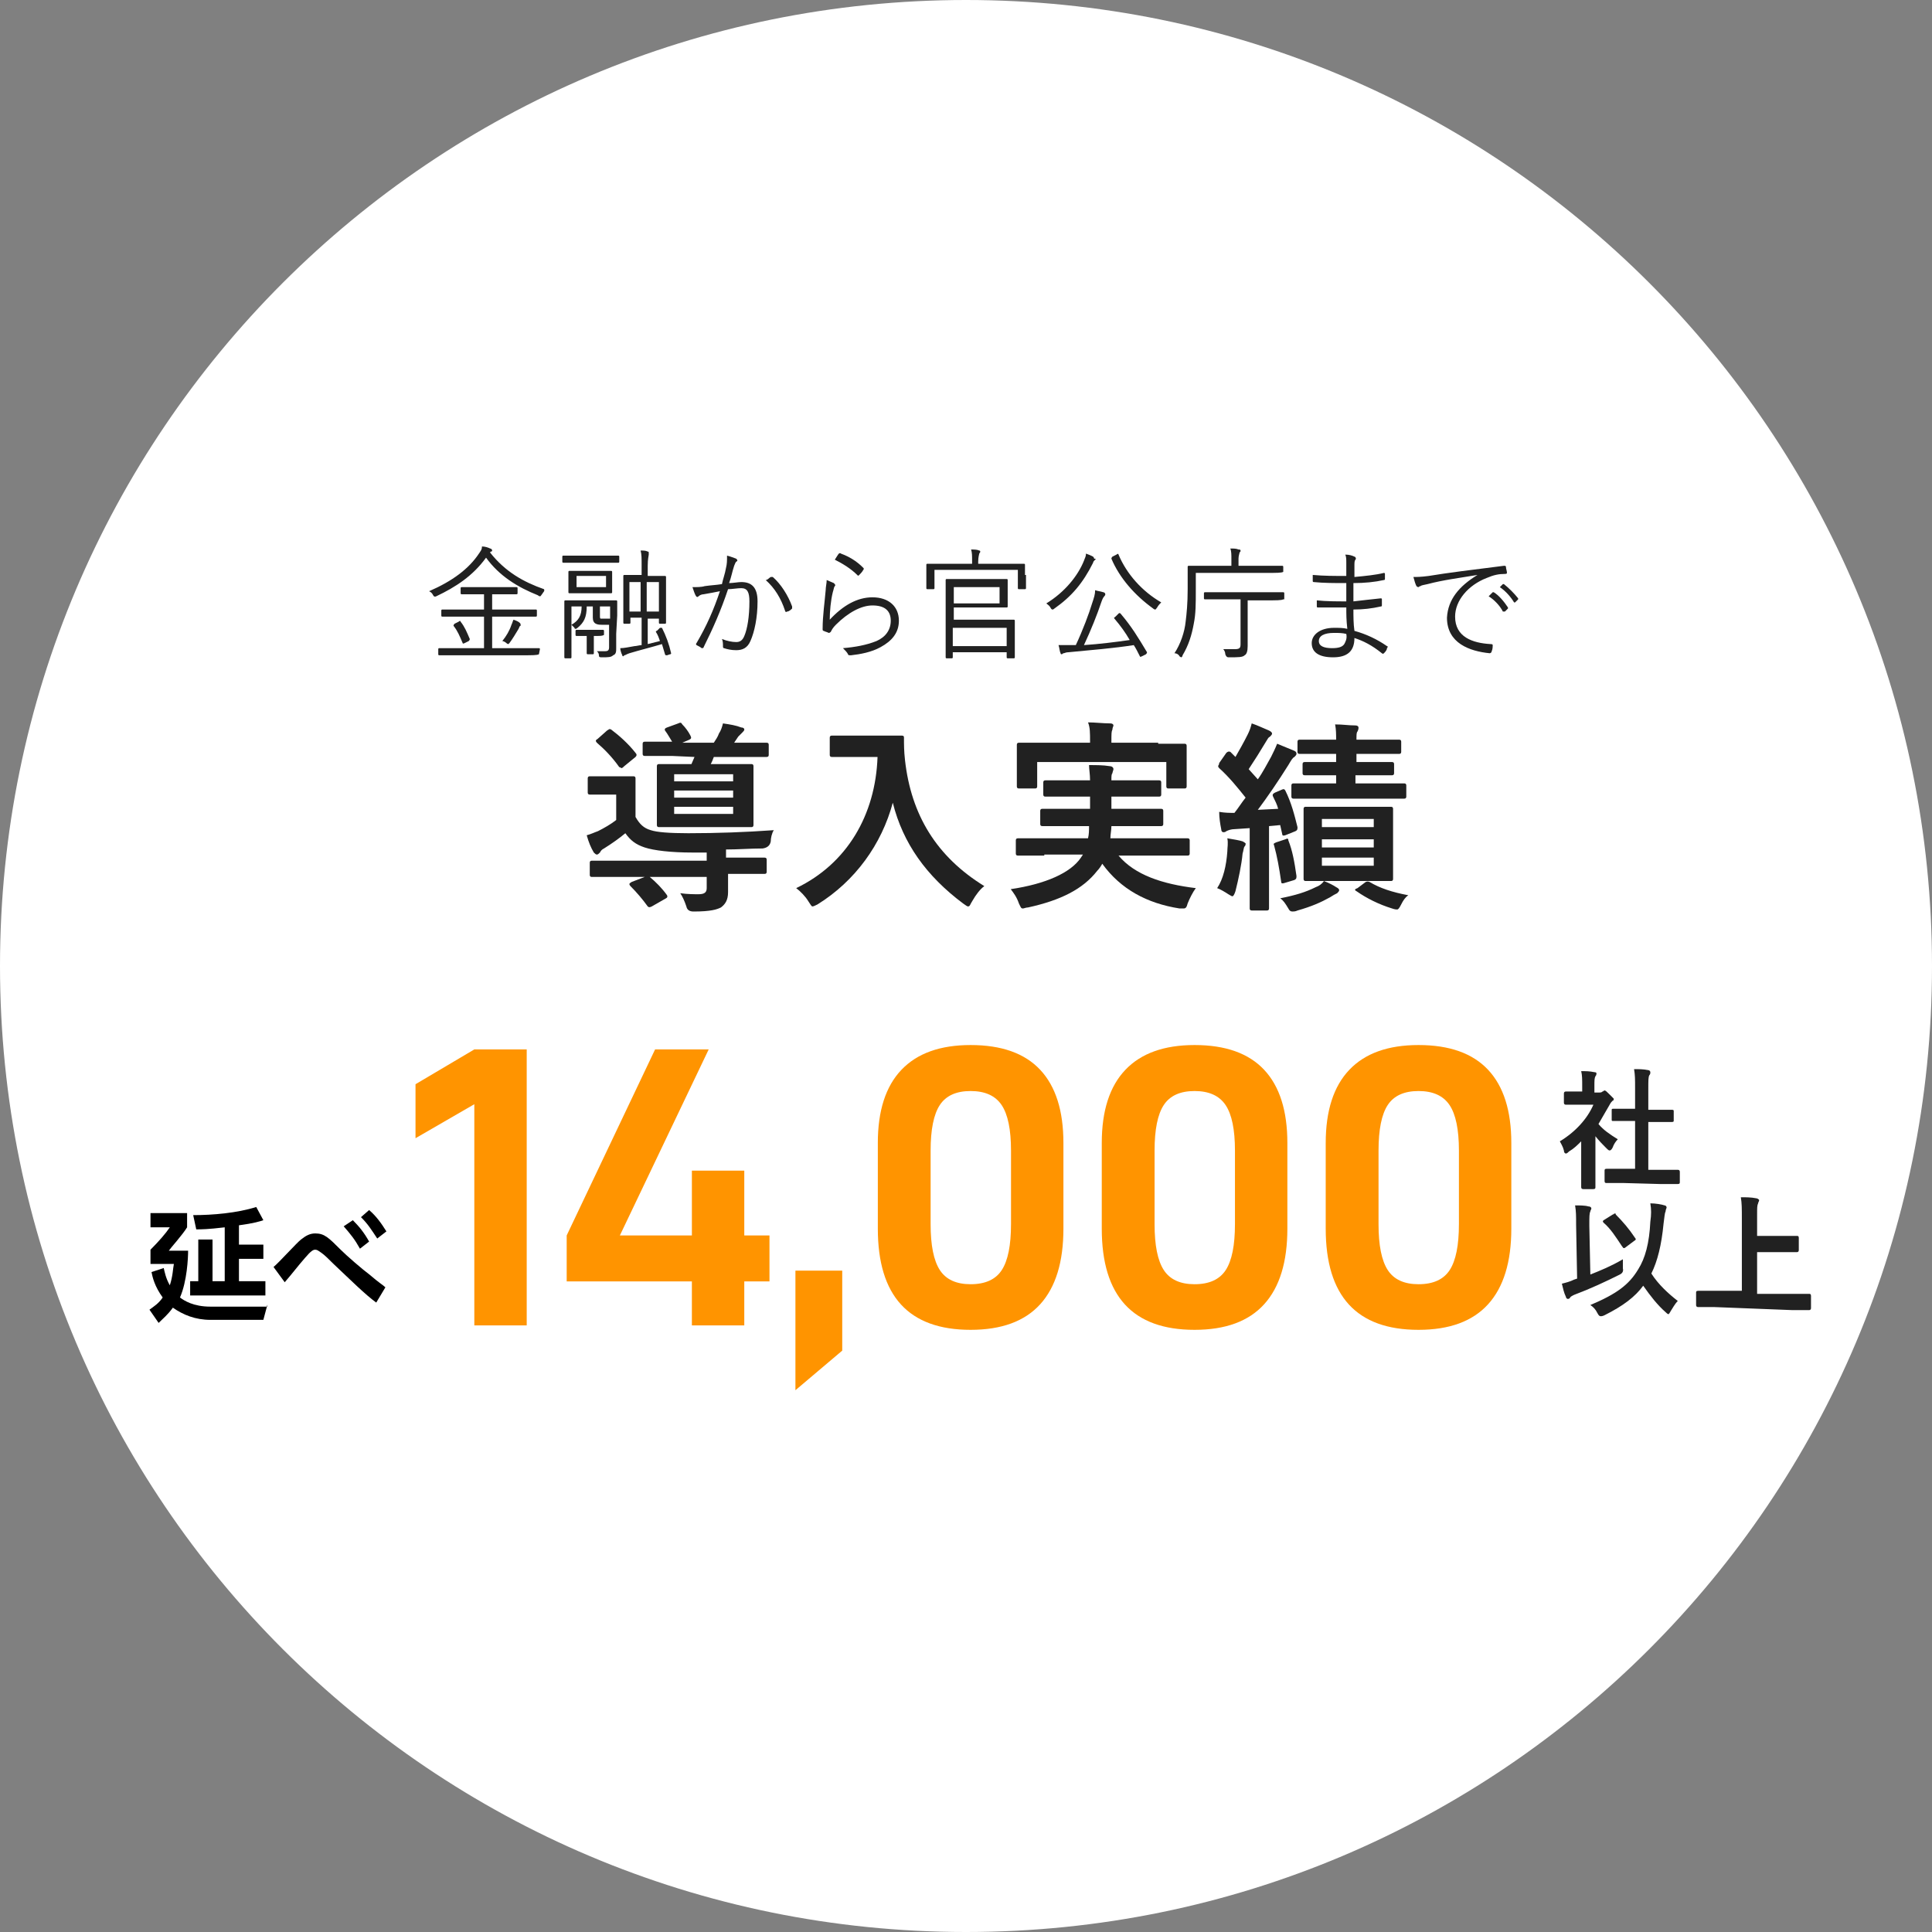 <?xml version="1.0" encoding="UTF-8"?>
<svg id="_レイヤー_1" xmlns="http://www.w3.org/2000/svg" version="1.1" viewBox="0 0 190 190" width="190" height="190">
  <rect x="0" y="0" width="190" height="190" fill="#808080" stroke="none"/>
  <!-- Generator: Adobe Illustrator 29.5.0, SVG Export Plug-In . SVG Version: 2.1.0 Build 137)  -->
  <defs>
    <style>
      .st0 {
        fill: #212121;
      }

      .st1 {
        isolation: isolate;
      }

      .st2 {
        fill: #ff9400;
      }

      .st3 {
        fill: #fff;
      }
    </style>
  </defs>
  <g id="_レイヤー_11">
    <g id="_グループ_744">
      <g id="_グループ_743">
        <path id="_パス_627" class="st3" d="M95,0C147.5 0,190,42.5,190,95s-42.5,95-95,95S0,147.5,0,95,42.5 0,95,0Z"/>
      </g>
      <g id="_グループ_527">
        <g class="st1">
          <path class="st0" d="M155.5,112.242c-.4.4-.7.7-1.2,1-.1.1-.2.2-.3.2-.1,0-.2-.1-.2-.3-.1-.4-.3-.7-.4-.9,1.5-.9,2.7-2.2,3.3-3.6h-2.7c-.133,0-.2-.067-.2-.2v-.9c0-.133.067-.2.2-.2h1.6v-.5c0-.7,0-1.1-.1-1.5.5,0,.8,0,1.3.1.2,0,.2.1.2.1,0,.1,0,.2-.1.3-.1.2-.1.4-.1,1v.6h.5c.1,0,.2,0,.3-.1.1,0,.1-.1.2-.1s.2.1.5.4c.3.3.4.4.4.4,0,.1,0,.2-.1.2-.1.1-.2.2-.3.4-.4.7-.7,1.2-1.1,1.9.5.6,1.1,1,1.9,1.5-.2.2-.4.5-.5.8-.1.2-.2.3-.3.3-.1,0-.2-.1-.3-.2-.4-.4-.7-.7-1.1-1.2v5c0,.1,0,.2-.2.2h-1c-.133,0-.2-.067-.2-.2v-1.5l.001-3h0ZM159.7,116.342h-1.7c-.1,0-.2,0-.2-.2v-1c0-.1,0-.2.2-.2h2.8v-4.7h-2.2c-.067,0-.1-.033-.1-.1v-1c0-.067.033-.1.1-.1h2.2v-2c0-.9,0-1.3-.1-1.9.5,0,.9,0,1.4.1.1,0,.2.1.2.2,0,.1,0,.2-.1.3-.1.2-.1.5-.1,1.4v2h2.3c.1,0,.2,0,.2.1v1c0,.067-.067.1-.2.1h-2.3v4.7h2.9c.133,0,.2.067.2.2v1c0,.1,0,.2-.2.2h-1.7l-3.6-.1h0Z"/>
          <path class="st0" d="M156.4,125.342c1-.4,2-.8,3.2-1.5v.9c.067.267-.033.467-.3.6-1.4.7-2.9,1.4-4.5,2-.2.1-.4.2-.4.3-.1.1-.2.1-.2.1-.1,0-.2-.1-.2-.2-.2-.4-.3-.9-.4-1.3.4-.1.8-.2,1.2-.4l.3-.1-.1-5.3c0-.9,0-1.3-.1-1.9.4,0,1,0,1.3.1.2,0,.3.1.3.2s-.1.2-.1.3c-.1.2-.1.5-.1,1.4l.101,4.8ZM161.1,124.842c.7-1.1,1.1-2.6,1.2-4.7.1-.7.1-1.2,0-1.8.5,0,1.1.1,1.4.2.1,0,.2.1.2.2s-.1.2-.1.4c-.1.2-.1.5-.2,1.2-.2,2.1-.6,3.7-1.2,4.9.7,1.1,1.7,2,2.6,2.7-.3.3-.5.7-.7 1-.1.2-.2.3-.2.3-.1,0-.2-.1-.3-.2-.8-.7-1.5-1.6-2.2-2.6-.8,1.1-2,2-3.8,2.9-.2.1-.3.1-.4.1s-.2-.1-.3-.3c-.2-.4-.4-.6-.7-.8,2.6-1.1,3.8-2,4.7-3.5ZM158.6,119.442c.1,0,.1-.1.2-.1s.1,0,.1.1c.7.7,1.3,1.4,1.9,2.3.1.1.1.2-.1.3l-.8.6c-.067.067-.133.1-.2.1-.1,0-.1-.1-.2-.2-.6-.9-1.1-1.7-1.8-2.3-.1-.1-.1-.2.1-.3l.8-.5Z"/>
          <path class="st0" d="M168.6,128.542h-1.6c-.133,0-.2-.067-.2-.2v-1.2c0-.1,0-.2.2-.2h4.3v-7.1c0-1,0-1.5-.1-2.1.5,0,1,0,1.5.1.1,0,.3.1.3.2,0,.1-.1.2-.1.3-.1.2-.1.4-.1,1.2v2h3.9c.1,0,.2,0,.2.2v1.2c0,.133-.067.2-.2.2h-3.9v4.1h5.1c.1,0,.2,0,.2.2v1.2c0,.133-.067.2-.2.2h-1.6l-7.7-.3h0Z"/>
        </g>
        <g id="_グループ_390">
          <g class="st1">
            <path class="st0" d="M71.6,86.042v1.7c0,.8-.3,1.2-.7,1.5-.4.2-1,.4-2.7.4-.4,0-.633-.167-.7-.5-.2-.6-.4-1-.6-1.3.7.1,1.4.1,1.8.1.6,0,.8-.2.8-.6v-1.1h-11.3c-.133,0-.2-.067-.2-.2v-1.2c0-.133.067-.2.2-.2h11.3v-.8h-1.4c-2.1,0-3.8-.2-4.7-.5-.9-.3-1.4-.7-1.9-1.4-.6.5-1.3,1-2.1,1.5-.2.1-.3.2-.4.4-.1.1-.2.2-.3.2s-.2-.1-.3-.2c-.3-.5-.5-1-.7-1.7.4-.1.8-.3,1.1-.4.6-.3,1.3-.7,1.8-1.1v-2.5h-2.6c-.133,0-.2-.067-.2-.2v-1.4c0-.133.067-.2.2-.2h4.3c.133,0,.2.067.2.2v3.8c.4.7.8,1.1,1.5,1.3.6.2,1.8.3,3.7.3,2.8,0,5.6-.1,8.4-.3-.2.3-.3.8-.3,1.1-.067.4-.333.633-.8.7-1.2,0-2.4.1-3.6.1v.8h3.8c.133,0,.2.067.2.2v1.2c0,.133-.067.2-.2.2h-3.6l.001.1h0ZM59.7,71.842c.2-.1.2-.2.4-.1.8.6,1.7,1.4,2.4,2.3.067.067.1.133.1.2,0,.067-.033.133-.1.2l-1.1.9c-.1.1-.2.2-.3.2,0,0-.1-.1-.2-.1-.7-1-1.5-1.8-2.2-2.4-.067-.067-.1-.133-.1-.2,0-.1.1-.1.2-.2l.9-.8ZM63.4,86.242c.2-.1.3-.1.5,0,.6.5,1.2,1.1,1.7,1.8.067.133.033.233-.1.3l-1.4.8c-.2.1-.3.1-.4,0-.5-.7-1.1-1.4-1.7-2-.067-.067-.1-.133-.1-.2,0-.1.1-.1.2-.2l1.3-.5ZM66.1,74.342h-2.7c-.133,0-.2-.067-.2-.2v-1c0-.133.067-.2.2-.2h2.7c-.2-.3-.4-.7-.7-1.1-.067-.133,0-.233.2-.3l1.1-.4c.2-.1.3-.1.4.1.3.3.6.7.8,1.1.1.2.1.3-.1.4l-.7.3h3.1c.2-.3.4-.6.5-.9.2-.3.3-.6.4-1,.7.1,1.3.2,1.8.4.2,0,.3.1.3.2,0,.1-.1.2-.2.3s-.3.3-.4.4l-.4.6h3.2c.133,0,.2.067.2.2v1c0,.133-.067.2-.2.2h-5.2c-.1.3-.2.5-.3.7h4c.133,0,.2.067.2.2v5.8c0,.133-.067.2-.2.2h-9.1c-.133,0-.2-.067-.2-.2v-5.8c0-.133.067-.2.2-.2h3.2c.1-.2.2-.5.3-.7l-2.199-.1h0ZM66.3,76.142v.7h5.8v-.7h-5.8ZM72.1,78.442v-.7h-5.8v.7h5.8ZM72.1,79.342h-5.8v.7h5.8v-.7Z"/>
            <path class="st0" d="M86.6,72.342h2c.2,0,.3,0,.3.2,0,.7,0,1.3.1,2.2.6,5.4,3.1,9.5,7.8,12.4-.4.3-.8.8-1.2,1.5-.2.3-.2.5-.4.5-.1,0-.2-.1-.5-.3-3.6-2.7-5.9-5.9-6.9-9.9-1.1,4.1-3.7,7.7-7.4,10-.2.1-.4.2-.5.2s-.2-.2-.4-.5c-.3-.5-.8-1-1.2-1.3,5-2.4,7.8-7.2,8-12.9h-4.5c-.133,0-.2-.067-.2-.2v-1.7c0-.133.067-.2.2-.2h4.8Z"/>
            <path class="st0" d="M102.7,84.142h-2.6c-.133,0-.2-.067-.2-.2v-1.3c0-.133.067-.2.2-.2h6.9c.1-.4.1-.8.1-1.2h-4.6c-.133,0-.2-.067-.2-.2v-1.3c0-.133.067-.2.2-.2h4.7v-1.2h-4.4c-.133,0-.2-.067-.2-.2v-1.2c0-.133.067-.2.2-.2h4.4c0-.6-.1-1.1-.1-1.5.7,0,1.4,0,2,.1.2,0,.4.1.4.3,0,.1-.1.3-.1.4-.1.1-.1.3-.1.7h4.7c.133,0,.2.067.2.2v1.2c0,.133-.067.2-.2.2h-4.7v1.2h4.9c.133,0,.2.067.2.2v1.3c0,.133-.067.2-.2.2h-4.9c0,.4-.1.8-.1,1.2h7.6c.133,0,.2.067.2.2v1.3c0,.133-.067.2-.2.2h-6.8c1.6,1.9,4.3,2.8,7.6,3.2-.3.4-.6,1-.8,1.5-.1.4-.2.5-.4.5h-.4c-3.2-.5-5.8-1.9-7.6-4.4-.1.2-.3.5-.5.7-1.4,1.8-3.6,2.9-6.8,3.6-.2,0-.4.1-.5.1-.2,0-.2-.1-.4-.5-.2-.6-.5-1-.8-1.4,3.4-.5,5.9-1.6,6.9-3.1l.2-.3h-3.8l-0.0.1h0ZM113.9,73.142h2.6c.133,0,.2.067.2.2v4c0,.133-.067.2-.2.2h-1.6c-.133,0-.2-.067-.2-.2v-2.4h-12.7v2.4c0,.133-.067.2-.2.2h-1.6c-.133,0-.2-.067-.2-.2v-4.1c0-.133.067-.2.2-.2h7v-.1c0-.9,0-1.4-.2-1.9.7,0,1.5.1,2.2.1.2,0,.3.1.3.2,0,.1-.1.2-.1.4-.1.2-.1.4-.1,1.2v.1h4.6l0.0.1h0Z"/>
            <path class="st0" d="M126.1,77.642c.133-.067.233-.033.3.1.6,1.2.9,2.4,1.2,3.6,0,.2,0,.3-.2.4l-1,.4c-.2.067-.3.033-.3-.1l-.2-.9-1.1.1v8.1c0,.133-.067.2-.2.2h-1.5c-.133,0-.2-.067-.2-.2v-7.9l-1.5.1c-.3,0-.6.1-.8.2-.1.1-.2.1-.3.1s-.2-.1-.2-.3c-.1-.5-.2-1.1-.2-1.7.6.1,1,.1,1.5.1.4-.5.7-1,1.1-1.5-.8-1-1.6-2-2.6-2.9-.067-.067-.1-.133-.1-.2,0-.1.1-.1.1-.3l.7-1c.133-.133.267-.167.4-.1l.5.5c.4-.7.8-1.4,1.2-2.2.2-.4.3-.7.4-1.1.6.2,1.2.5,1.7.7.2.1.3.2.3.3s-.1.2-.2.3c-.2.1-.2.2-.4.5-.6,1-1.1,1.8-1.7,2.7l.9,1c.5-.7.9-1.5,1.3-2.2.2-.4.4-.8.6-1.3.5.2,1.2.5,1.7.7.2.1.2.2.2.3s-.1.2-.2.3c-.2.1-.3.3-.6.8-1,1.6-2.1,3.2-3,4.4l2-.1c-.1-.4-.3-.8-.5-1.2-.1-.2,0-.3.2-.4l.701-.3ZM120.7,83.742c0-.4.1-.8,0-1.3.6.1,1.2.2,1.5.3.2.1.3.2.3.2,0,.1,0,.2-.1.3s-.1.4-.2.7c-.1,1.1-.4,2.5-.7,3.7-.1.3-.2.5-.3.5-.1,0-.2-.1-.4-.2-.3-.2-.8-.5-1.1-.6.6-.9.9-2.2,1-3.6ZM126.4,82.542c.2-.1.3-.1.3.1.4,1,.6,2.1.8,3.5,0,.2,0,.3-.2.4l-1,.3c-.2.067-.3.033-.3-.1-.2-1.4-.4-2.5-.7-3.6-.1-.2,0-.2.2-.3l.9-.3ZM131.4,87.242c.2.1.3.2.3.3s-.1.2-.2.3c-.2.1-.4.2-.7.4-.9.5-1.8.9-3.2,1.3-.2.1-.4.1-.5.1-.2,0-.3-.1-.4-.3-.3-.5-.5-.8-.8-1,1.5-.3,2.5-.6,3.5-1.1.3-.1.6-.3.8-.6.501.2.901.4,1.201.6ZM133.3,76.242v.8h4.8c.133,0,.2.067.2.2v1.1c0,.133-.067.2-.2.2h-10.9c-.133,0-.2-.067-.2-.2v-1.1c0-.133.067-.2.2-.2h4.2v-.8h-3.1c-.133,0-.2-.067-.2-.2v-.9c0-.133.067-.2.2-.2h3.1v-.8h-3.6c-.133,0-.2-.067-.2-.2v-1c0-.133.067-.2.2-.2h3.6c0-.5,0-1-.1-1.5.8,0,1.3.1,2,.1.2,0,.3.1.3.2,0,.1,0,.2-.1.4-.1.1-.1.3-.1.8h4.2c.133,0,.2.067.2.2v1c0,.133-.067.2-.2.2h-4.2v.8h3.5c.133,0,.2.067.2.2v.9c0,.133-.067.2-.2.2h-2.4l-1.2-0h0ZM134.4,79.342h2.4c.133,0,.2.067.2.2v6.9c0,.133-.067.2-.2.2h-8.4c-.133,0-.2-.067-.2-.2v-6.9c0-.133.067-.2.2-.2h6ZM130,81.342h5.1v-.8h-5.1v.8ZM135.1,83.342v-.8h-5.1v.8h5.1ZM135.1,84.342h-5.1v.8h5.1v-.8ZM134.3,86.742c.133-.067.267-.067.4,0,1,.6,2.2,1,3.8,1.3-.3.2-.5.5-.7.9s-.3.5-.4.5-.2,0-.5-.1c-1.3-.4-2.5-1-3.5-1.7-.2-.1-.2-.2.1-.3l.8-.6Z"/>
          </g>
          <g class="st1">
            <path class="st0" d="M53.3,58.442c-.1.1-.1.2-.2.2,0,0-.1,0-.2-.1-2-.8-3.8-1.9-5.1-3.7-1.3,1.8-3,2.9-4.9,3.8-.133.067-.233.033-.3-.1-.1-.2-.2-.3-.4-.4,2.3-1,3.9-2.2,4.9-3.7.2-.3.3-.4.3-.7.3,0,.6.1.8.2.1,0,.2.1.2.2,0,0,0,.1-.1.1,0,0-.1,0-.1.1,1.5,1.9,3.3,2.9,5.3,3.6.101.2-.099.3-.199.5ZM53,64.342s-.1.1,0,0c-.2.1-.6.1-1.7.1h-8.1c-.067,0-.1-.033-.1-.1v-.5c0-.067.033-.1.1-.1h4.4v-3.1h-4.1c-.067 0-.1-.033-.1-.1v-.5c0-.067.033-.1.1-.1h4.1v-1.5h-2.2c-.067 0-.1-.033-.1-.1v-.5c0-.067.033-.1.1-.1h5.4c.067 0.0.1.033.1.1v.5c0,.067-.033.1-.1.1h-2.4v1.5h4.3c.067 0.0.1.033.1.1v.5c0,.067-.033.1-.1.1h-4.3v3.1h4.6c.067 0.0.1.033.1.1l-.1.5h0ZM45.1,61.142c.1-.1.2-.1.2,0,.4.5.6,1,.9,1.7,0,.067-.033.133-.1.2l-.4.2c-.133.067-.2.067-.2,0-.3-.7-.5-1.2-.9-1.7,0-.067.033-.133.1-.2l.4-.2ZM51.2,61.542c-.1,0-.1.1-.2.3-.3.5-.6,1-.9,1.4l-.1.1s-.1,0-.2-.1-.3-.2-.4-.2c.4-.5.7-1,.9-1.6.1-.2.1-.3.2-.5.3.1.5.2.6.3s.1.1.1.3q.066,0,0,0Z"/>
            <path class="st0" d="M60.9,55.242c0,.067-.033.1-.1.1h-5.4c-.067,0-.1-.033-.1-.1v-.5c0-.067.033-.1.1-.1h5.4c.067,0,.1.033.1.1v.5ZM60.6,62.342v1.4c0,.3,0,.6-.3.7-.2.2-.5.2-1.1.2-.2,0-.3,0-.3-.2s-.1-.3-.2-.4h.8c.3,0,.4-.1.4-.4v-2.2h-.6c-.3,0-.5,0-.7-.1s-.3-.3-.3-.6v-1.1h-.6c0,1.1-.3,1.6-.9,2.1-.067.067-.133.1-.2.1q-.1,0-.1-.1c-.1-.1-.2-.2-.3-.3.7-.4,1-.9,1-1.8h-1v5c0,.067-.033.1-.1.1h-.5c-.067,0-.1-.033-.1-.1v-5.5c0-.067.033-.1.1-.1h5c.067,0,.1.033.1.1v1.4l-.1,1.8v-0ZM60.2,57.542v.7c0,.067-.033.1-.1.1h-4.1c-.067,0-.1-.033-.1-.1v-2c0-.067.033-.1.1-.1h4.1c.067,0,.1.033.1.1v1.3ZM59.6,56.642h-2.9v1.1h2.9v-1.1ZM59.4,62.442q0,.067,0,0c-.2.1-.3.1-.9.1h-.1v1.7c0,.067-.033.1-.1.1h-.5c-.067,0-.1-.033-.1-.1v-1.7h-1c-.067,0-.1-.033-.1-.1v-.4c0-.067.033-.1.1-.1h2.6c.067,0,.1.033.1.1l0.0.4v-0ZM60,59.642h-1v.9c0,.2,0,.3.1.3h.9v-1.2ZM64.9,61.742h.2c.4.8.7,1.6.9,2.5,0,.067-.033.1-.1.1l-.3.1c-.1,0-.2,0-.2-.1-.1-.3-.2-.7-.3-1-1,.3-2.2.6-3.2.9-.3.1-.4.2-.5.2l-.1.1c-.067,0-.1-.033-.1-.1-.1-.2-.2-.5-.2-.7.4,0,.8-.1,1.4-.2.2,0,.5-.1.7-.1v-2.7h-1.1v.5c0,.067-.033.1-.1.1h-.5c-.067,0-.1-.033-.1-.1v-4.6c0-.067.033-.1.1-.1h1.7v-.9c0-.8,0-1.1-.1-1.5.3,0,.5,0,.7.1.067,0,.1.033.1.1v.2c0,.1-.1.4-.1,1.1v1h1.7c.067,0,.1.033.1.1v4.5c0,.067-.033.1-.1.1h-.5c-.067,0-.1-.033-.1-.1v-.4h-1.1v2.5c.4-.1.8-.2,1.2-.3-.1-.3-.2-.6-.4-.9,0-.067.033-.1.1-.1,0,0,.301-.3.301-.3ZM63,57.242h-1.1v2.9h1.1v-2.9ZM64.8,57.242h-1.2v2.9h1.2v-2.9Z"/>
            <path class="st0" d="M71.4,55.842c.1-.4.1-.7.1-1.2.4.1.6.2.9.3.1.1.2.2,0,.3-.1.1-.1.2-.2.4-.2.6-.3,1.2-.5,1.7.4,0,.9-.1,1.2-.1,1,0,1.6.5,1.6,1.9,0,1.6-.3,3-.7,3.9-.3.7-.8.9-1.4.9-.5,0-.9-.1-1.2-.2-.1,0-.1-.1-.1-.2,0-.2,0-.5-.1-.7.5.2,1,.3,1.4.3.3,0,.6-.1.8-.6.3-.7.5-1.9.5-3.4,0-.9-.2-1.3-.8-1.3-.4,0-.9.1-1.3.1-.7,2.1-1.5,3.9-2.4,5.7,0,.1-.1.1-.2.1-.1-.1-.3-.2-.5-.3-.067-.067-.067-.133,0-.2,1-1.7,1.7-3.3,2.3-5.1-.5.1-1,.2-1.6.3-.2,0-.4.1-.5.2-.1.1-.2.1-.3-.1-.1-.2-.2-.5-.3-.8.4,0,.9,0,1.2-.1.7-.1,1.1-.1,1.7-.2.1-.5.3-1.0.4-1.6ZM75.8,56.742h.2c.8.7,1.5,1.8,1.9,2.9v.2c-.1.1-.3.3-.5.3-.1.1-.2,0-.2-.1-.4-1.2-1-2.2-1.9-3,.2,0,.3-.2.5-.3Z"/>
            <path class="st0" d="M82,57.342c.1.1.2.2.1.3s-.1.3-.2.6c-.2.8-.3,1.9-.3,2.7,1.3-1.4,2.7-2.2,4.2-2.2,1.6,0,2.6.9,2.6,2.3,0,1.2-.7,2-1.8,2.6-.9.5-2,.7-2.9.8-.2,0-.3,0-.3-.1-.1-.2-.3-.4-.5-.6,1.2-.1,2.3-.3,3.3-.7.9-.4,1.4-1.1,1.4-2s-.5-1.5-1.8-1.5c-1.1,0-2.4.7-3.6,1.9-.3.3-.4.5-.5.7-.067.067-.133.1-.2.1-.2-.1-.3-.1-.5-.2-.1,0-.1-.1-.1-.2,0-1.3.2-2.6.3-3.8,0-.3.1-.7.1-1,.2.1.5.2.7.3ZM82.5,54.442s.1-.1.2,0c.8.3,1.5.7,2.2,1.4.067.067.067.133,0,.2-.1.2-.3.4-.4.5s-.1.1-.2,0c-.6-.6-1.4-1.1-2.2-1.5.2-.3.3-.5.4-.6Z"/>
            <path class="st0" d="M100.9,56.542v1.3c0,.067-.033.1-.1.1h-.6c-.067,0-.1-.033-.1-.1v-1.8h-8.2v1.8c0,.067-.033.1-.1.1h-.6c-.067,0-.1-.033-.1-.1v-2.3c0-.067.033-.1.1-.1h4.4v-.2c0-.6,0-.9-.1-1.2.3,0,.6,0,.8.1.067,0,.1.033.1.1s-.033.133-.1.2c0,.1-.1.3-.1.8v.2h4.5c.067,0,.1.033.1.1v1l.101 0h0ZM99.8,63.642v1c0,.067-.033.1-.1.1h-.6c-.067,0-.1-.033-.1-.1v-.5h-5.3v.5c0,.067-.033.1-.1.1h-.5c-.067,0-.1-.033-.1-.1v-7.6c0-.067.033-.1.1-.1h5.9c.067,0,.1.033.1.1v2.6c0,.067-.033.1-.1.1h-5.2v1.2h5.9c.067,0,.1.033.1.1v1.1l-0,1.5v-0ZM98.3,57.742h-4.5v1.6h4.5v-1.6ZM99,61.742h-5.3v1.8h5.3v-1.8Z"/>
            <path class="st0" d="M107.7,55.042c-.1.1-.2.2-.2.3-1,2-2.1,3.3-3.8,4.5-.067.067-.133.1-.2.1s-.133-.067-.2-.2c-.1-.2-.3-.3-.4-.4,1.8-1.1,3.1-2.7,3.7-4.2.1-.3.2-.4.2-.7.3.1.5.2.7.3.067.067.1.133.1.2.199 0.0.199.1.1.1ZM110,60.342c.067-.067.133-.067.2,0,1.1,1.3,1.7,2.3,2.6,3.8,0,.067-.033.133-.1.2l-.4.2c-.133.067-.2.067-.2,0-.2-.4-.4-.8-.6-1.1-1.9.3-4.3.5-6.4.7-.3,0-.4.1-.5.1s-.1.1-.2.1c0,0-.1,0-.1-.1-.1-.2-.1-.5-.2-.8h1.7c.7-1.5,1.3-3.1,1.6-4.1.2-.6.3-.9.3-1.3.3.1.5.1.8.2.1,0,.2.1.2.2,0,.067-.033.133-.1.2-.1.1-.2.3-.3.6-.4,1.2-1,2.7-1.7,4.2,1.5-.1,3.1-.3,4.5-.5-.4-.7-.9-1.4-1.5-2.1-.1-.1,0-.1.1-.2,0,0,.301-.3.301-.3ZM109.8,54.542c.1-.1.2-.1.2,0,.8,1.9,2.3,3.6,4.2,4.7-.1.1-.3.3-.4.5-.1.1-.1.2-.2.2,0,0-.1,0-.2-.1-1.8-1.3-3.3-3-4.1-4.9,0-.067.033-.133.1-.2l.4-.2Z"/>
            <path class="st0" d="M126.2,56.242q0,.067,0,0c-.2.1-.6.1-1.8.1h-6.8v1.6c0,1.5,0,2.4-.2,3.4-.2,1.1-.5,2.1-1.1,3.1,0,.1-.1.2-.1.2,0,0-.1,0-.2-.1-.1-.2-.3-.3-.5-.3.6-.9,1-2.1,1.1-3.1.1-.8.2-1.8.2-3.2v-2.2c0-.067.033-.1.1-.1h4.2v-.7c0-.4,0-.7-.1-1,.3,0,.6,0,.8.1.1,0,.2,0,.2.1s0,.1-.1.2c0,.1-.1.3-.1.6v.7h4.3c.067,0,.1.033.1.1l-0.0.5v-0ZM126.2,58.942s0,.1,0,0c-.2.1-.6.1-1.8.1h-1.7v4.5c0,.5-.1.8-.3.9-.2.2-.6.2-1.6.2-.133,0-.233-.1-.3-.3,0-.2-.1-.4-.2-.5h1.1c.5,0,.6-.1.6-.5v-4.4h-3.5c-.067,0-.1-.033-.1-.1v-.5c0-.067.033-.1.1-.1h7.7c.067,0,.1.033.1.1v.6s-.101,0-.101-0Z"/>
            <path class="st0" d="M132.4,59.742h-2.8c-.067,0-.1-.033-.1-.1v-.6c.9.1,2,.1,2.9.1v-1.8c-1.2,0-2.2,0-3.2-.1-.067,0-.1-.033-.1-.1v-.6c1.1.1,2.2.1,3.3.1v-1.3c0-.3,0-.6-.1-.8.4,0,.7.1.9.2.1,0,.2.2.1.3s-.1.3-.1.6v1.1c1.1-.1,2.1-.2,2.9-.4.067,0,.1.033.1.1v.5c0,.067-.033.1-.1.1-.9.2-1.9.3-3,.3v1.8c.9-.1,1.7-.2,2.7-.3.067,0,.1.033.1.1v.6c0,.067-.033.1-.1.1-.9.2-1.7.3-2.7.3,0,.7,0,1.4.1,2.1,1.1.3,2.2.8,3.2,1.5.1,0,.1.1,0,.2,0,.2-.2.4-.3.5-.067.067-.133.067-.2,0-1-.8-1.8-1.2-2.7-1.5,0,1.3-.7,1.9-2.1,1.9s-2.1-.5-2.1-1.4c0-.8.8-1.5,2.2-1.5.5,0,.9,0,1.3.1-.099-.9-.099-1.4-.099-2.1ZM131.2,62.242c-1,0-1.5.3-1.5.8s.5.7,1.3.7c.6,0,1-.1,1.2-.4.1-.2.3-.5.2-1-.4-.1-.8-.1-1.2-.1Z"/>
            <path class="st0" d="M145.3,56.542c-1.8.3-3.4.5-4.9.9-.4.1-.6.1-.7.2-.1,0-.2.1-.2.1,0,0-.1,0-.2-.1-.1-.2-.2-.5-.3-.9.4,0,.7,0,1.5-.1,1.8-.3,4.2-.6,7.4-1,.1,0,.2,0,.2.1,0,.2.1.4.1.6,0,.067-.067.1-.2.1-.6,0-1.1.1-1.8.4-1.8.7-3.1,2.2-3.1,3.8,0,2,1.7,2.6,3.5,2.7.133,0,.2.033.2.1,0,.1,0,.4-.1.6,0,.1-.1.2-.2.2-2-.2-4.2-1-4.2-3.5.101-1.8,1.201-3.1,3-4.2v-0ZM146.8,58.242h.1c.5.3,1,.9,1.4,1.5v.1l-.3.3h-.2c-.3-.6-.9-1.2-1.4-1.5l.4-.4ZM147.8,57.442h.1c.5.4,1,.9,1.4,1.4v.1l-.3.3h-.1c-.3-.5-.8-1.1-1.4-1.5l.3-.3Z"/>
          </g>
        </g>
      </g>
    </g>
    <g class="st1">
      <path d="M26.3,128.3l-.4,1.5h-5.2c-1.5,0-2.7-.5-3.7-1.2-.5.7-1,1.1-1.4,1.5l-.9-1.3c.4-.3.9-.6,1.3-1.2-.8-1.1-1-2-1.1-2.5l1.2-.4c.1.4.2,1,.6,1.7.3-.9.3-1.6.4-2.1h-2.3v-1.4c.8-.8,1.5-1.6,1.9-2.2h-1.9v-1.4h3.6v1.4c-.5.8-1.6,2-1.8,2.3h1.9c0,.7-.1,3-.8,4.6.4.3,1.3.9,3,.9h5.6c-0,0-0-.2-0-.2ZM23.5,122.4h2.4v1.4h-2.4v2.2h2.6v1.4h-7.4v-1.4h.8v-4.1h1.4v4.1h1.2v-5.3c-1.7.2-2.3.2-2.8.2l-.3-1.4c1.9,0,4.3-.2,6.2-.8l.7,1.3c-.3.1-.9.3-2.4.5-0.0 0-0,1.9-0,1.9Z"/>
      <path d="M37,128.1c-1.1-.8-2.5-2.2-4.2-3.8-.4-.4-.9-.9-1.2-1.1s-.4-.3-.6-.3-.4.1-1,.8c-.7.8-1.3,1.6-2,2.4l-1.1-1.5c.5-.4,2.3-2.4,2.7-2.7.5-.4.9-.6,1.4-.6.9,0,1.3.4,2.5,1.6.6.6,2.1,1.9,2.9,2.5.8.7,1.3,1,1.5,1.2l-.9,1.5ZM34.7,120c.6.6,1.1,1.2,1.6,2.1l-.9.7c-.5-.9-.9-1.4-1.6-2.2l.9-.6ZM36.3,119c.7.6,1.2,1.3,1.7,2.1l-.9.7c-.6-.9-.9-1.4-1.6-2.1l.8-.7Z"/>
    </g>
  </g>
  <g>
    <path class="st2" d="M40.863,111.937v-5.311l5.783-3.422h5.153v27.143h-5.153v-21.754l-5.783,3.344Z"/>
    <path class="st2" d="M73.195,126.02v4.327h-5.153v-4.327h-12.312v-4.523l8.693-18.292h5.271l-8.733,18.292h7.081v-6.373h5.153v6.373h2.478v4.523h-2.478Z"/>
    <path class="st2" d="M82.828,124.957v7.868l-4.603,3.895v-11.763h4.603Z"/>
    <path class="st2" d="M86.328,112.41c0-3.174.773-5.573,2.321-7.199s3.816-2.438,6.806-2.438c3.042,0,5.323.812,6.845,2.438,1.521,1.626,2.281,4.025,2.281,7.199v8.418c0,3.278-.761,5.756-2.281,7.435-1.521,1.679-3.803,2.518-6.845,2.518-6.084,0-9.126-3.317-9.126-9.952v-8.418ZM99.427,120.395v-7.238c0-2.071-.308-3.566-.924-4.484-.617-.918-1.633-1.377-3.049-1.377-1.417,0-2.426.459-3.029,1.377s-.905,2.413-.905,4.484v7.238c0,2.071.302,3.573.905,4.504s1.613,1.396,3.029,1.396c1.442,0,2.465-.466,3.068-1.396.603-.931.904-2.433.904-4.504Z"/>
    <path class="st2" d="M108.352,112.41c0-3.174.774-5.573,2.321-7.199s3.815-2.438,6.806-2.438c3.042,0,5.323.812,6.845,2.438,1.521,1.626,2.281,4.025,2.281,7.199v8.418c0,3.278-.761,5.756-2.281,7.435-1.521,1.679-3.803,2.518-6.845,2.518-6.084,0-9.127-3.317-9.127-9.952v-8.418ZM121.451,120.395v-7.238c0-2.071-.308-3.566-.924-4.484-.617-.918-1.633-1.377-3.049-1.377s-2.426.459-3.029,1.377-.904,2.413-.904,4.484v7.238c0,2.071.301,3.573.904,4.504s1.613,1.396,3.029,1.396c1.442,0,2.465-.466,3.068-1.396.603-.931.904-2.433.904-4.504Z"/>
    <path class="st2" d="M130.376,112.41c0-3.174.774-5.573,2.321-7.199s3.815-2.438,6.806-2.438c3.042,0,5.323.812,6.845,2.438,1.521,1.626,2.281,4.025,2.281,7.199v8.418c0,3.278-.761,5.756-2.281,7.435-1.521,1.679-3.803,2.518-6.845,2.518-6.084,0-9.127-3.317-9.127-9.952v-8.418ZM143.476,120.395v-7.238c0-2.071-.308-3.566-.924-4.484-.617-.918-1.633-1.377-3.049-1.377s-2.426.459-3.029,1.377-.904,2.413-.904,4.484v7.238c0,2.071.301,3.573.904,4.504s1.613,1.396,3.029,1.396c1.442,0,2.465-.466,3.068-1.396.603-.931.904-2.433.904-4.504Z"/>
  </g>
</svg>